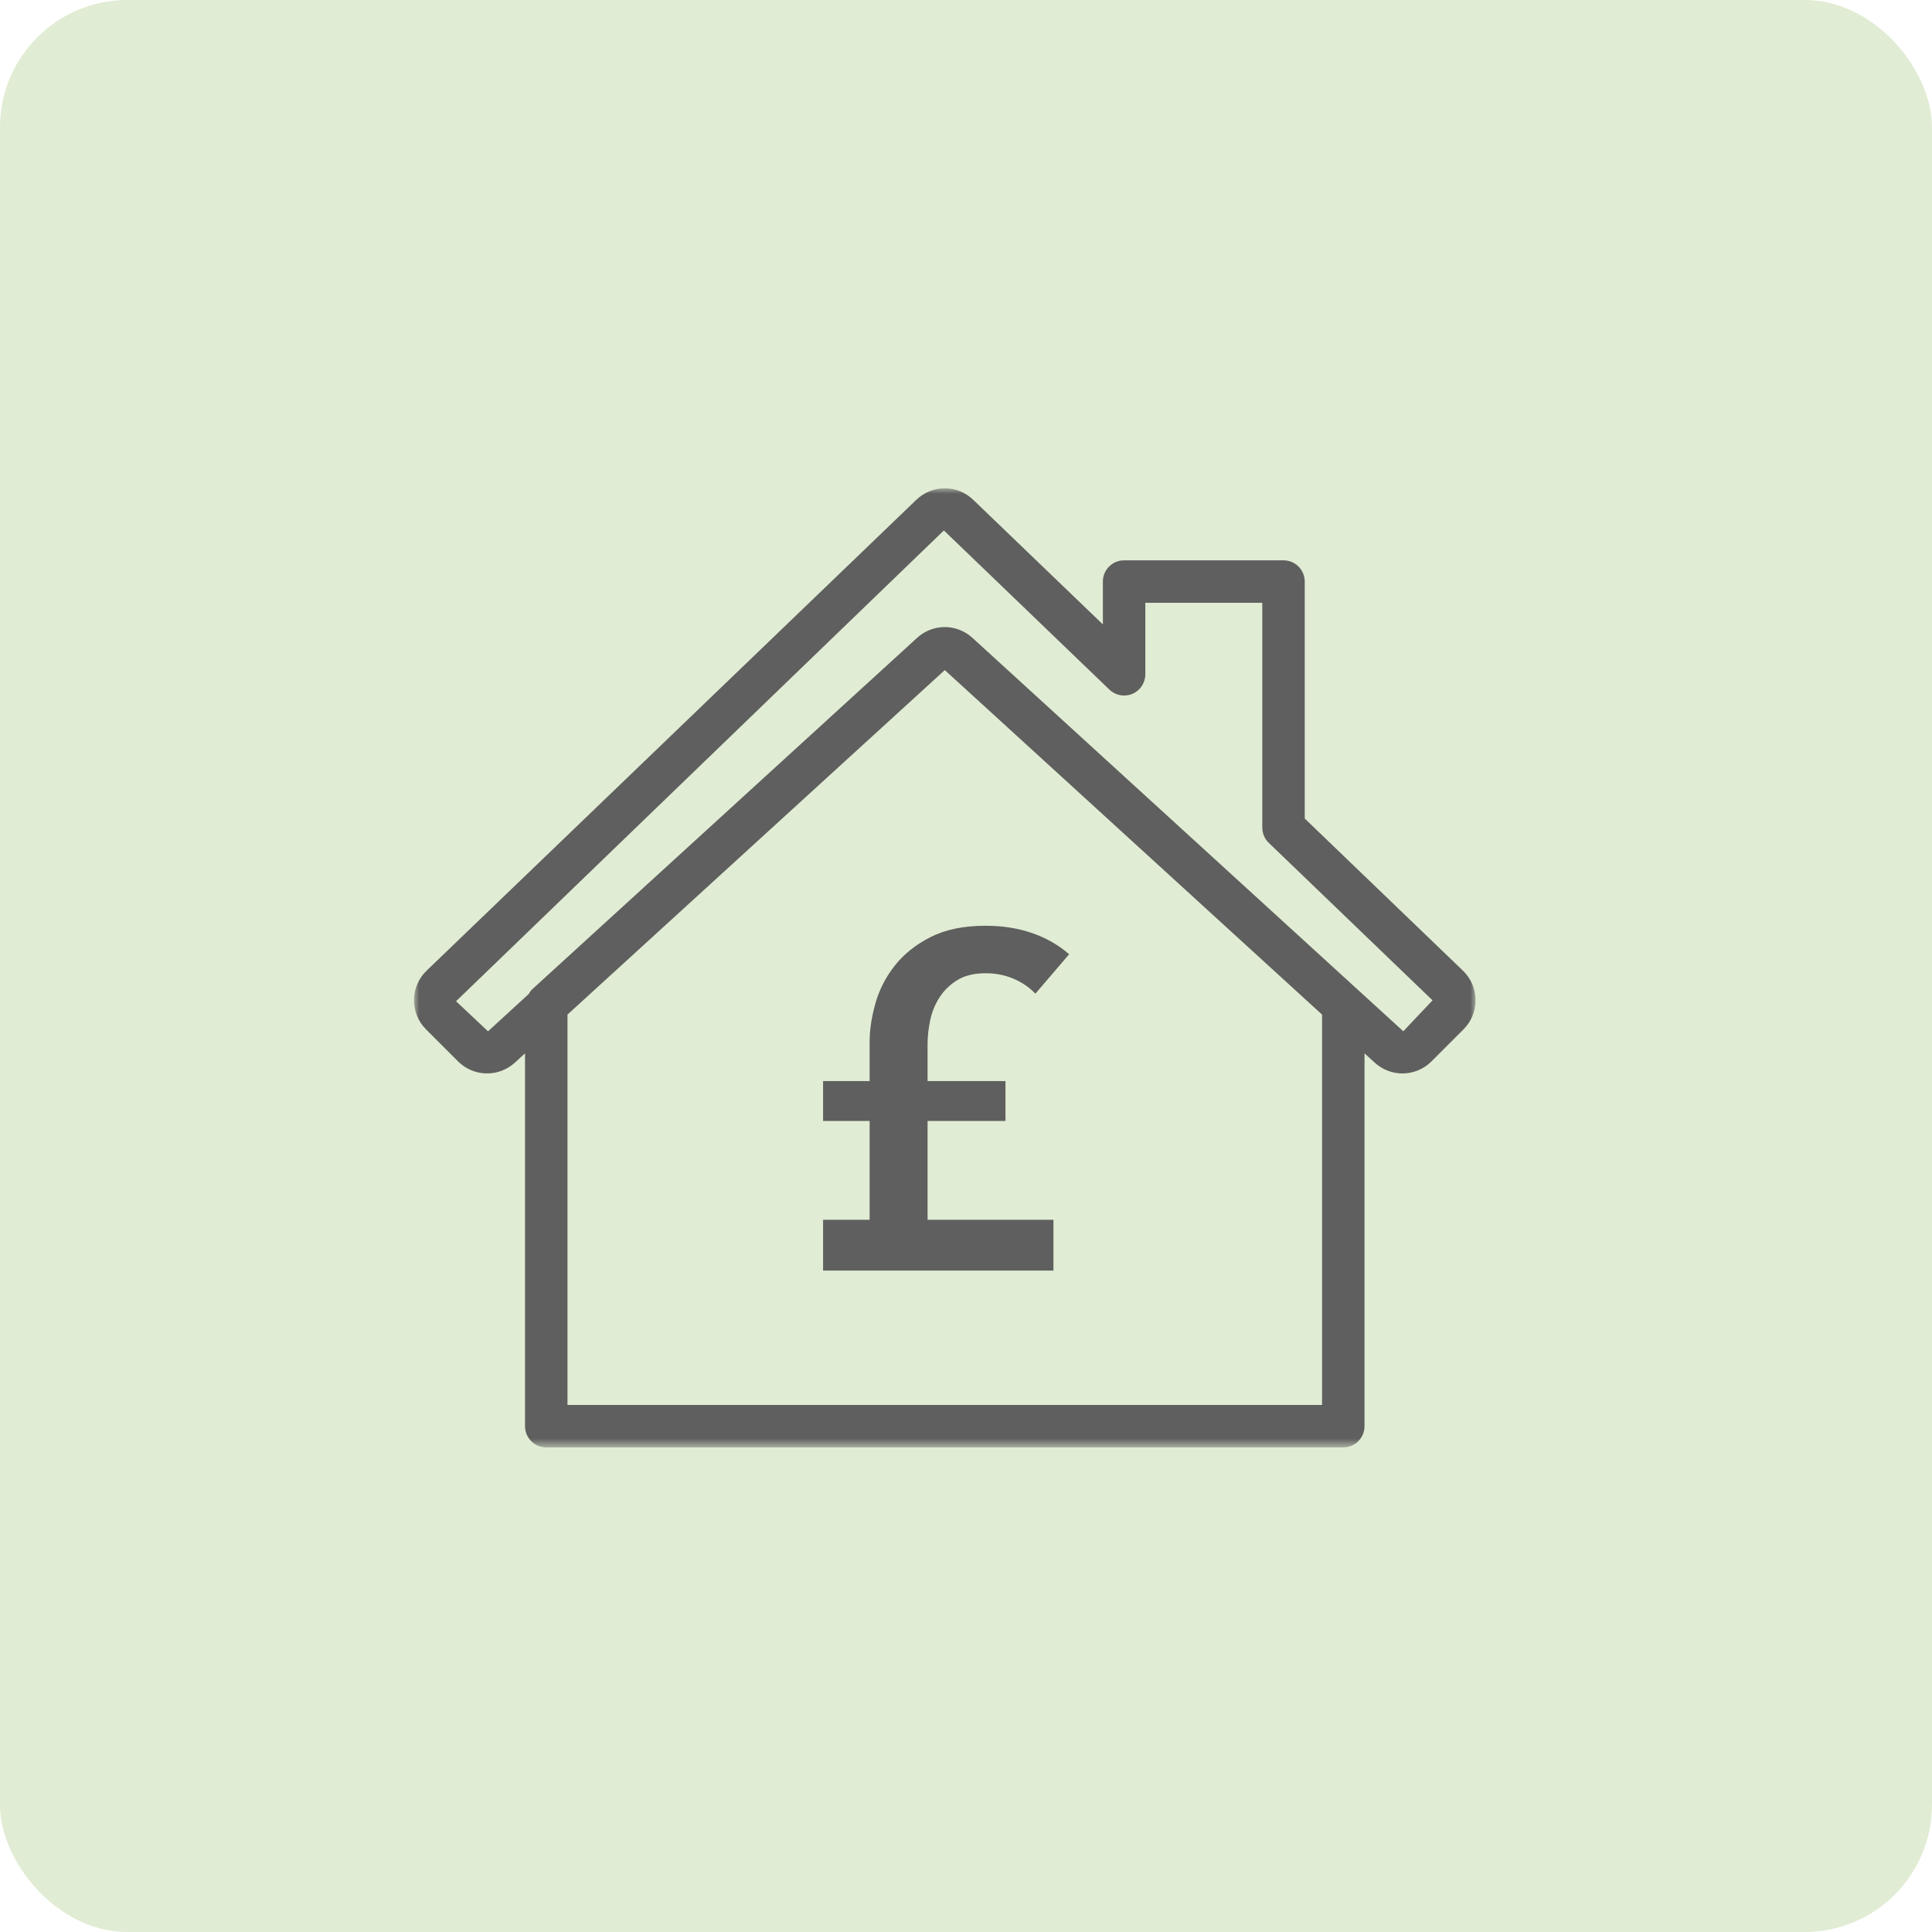 <?xml version="1.0" encoding="UTF-8"?>
<svg width="182px" height="182px" viewBox="0 0 182 182" version="1.1" xmlns="http://www.w3.org/2000/svg" xmlns:xlink="http://www.w3.org/1999/xlink">
    <title>Increase your  property value icon</title>
    <defs>
        <polygon id="path-1" points="0 0 100 0 100 90.349 0 90.349"></polygon>
    </defs>
    <g id="New-Eco-Style" stroke="none" stroke-width="1" fill="none" fill-rule="evenodd">
        <g id="Internal-wall-grants" transform="translate(-1098, -3151)">
            <g id="Increase-your--property-value-icon" transform="translate(1098, 3151)">
                <rect id="Rectangle-Copy-11" fill="#E0ECD3" x="0" y="0" width="182" height="182" rx="12"></rect>
                <g id="Increase-property-value-icon" transform="translate(39, 46)">
                    <mask id="mask-2" fill="white">
                        <use xlink:href="#path-1"></use>
                    </mask>
                    <g id="Clip-2"></g>
                    <path d="M100,48.192 C99.99,47.143 99.566,46.162 98.809,45.436 L83.91,31.108 L83.91,8.784 C83.91,7.68 83.015,6.785 81.91,6.785 L66.894,6.785 C65.789,6.785 64.894,7.68 64.894,8.784 L64.894,12.822 L52.686,1.089 C51.182,-0.364 48.821,-0.364 47.314,1.089 L1.191,45.436 C0.434,46.162 0.01,47.143 -0,48.192 C-0.01,49.242 0.392,50.23 1.136,50.973 L4.144,53.981 C5.61,55.448 7.968,55.506 9.503,54.102 L10.459,53.224 L10.459,88.351 C10.459,89.456 11.354,90.35 12.459,90.35 L87.541,90.35 C88.646,90.35 89.541,89.456 89.541,88.351 L89.541,53.228 L90.501,54.102 C91.244,54.78 92.18,55.121 93.113,55.121 C94.108,55.121 95.099,54.739 95.856,53.981 L98.864,50.973 C99.604,50.23 100.01,49.242 100,48.192 L100,48.192 Z M14.459,49.576 L50.002,17.124 L85.541,49.576 L85.541,86.351 L14.459,86.351 L14.459,49.576 Z M95.949,48.234 L93.196,51.149 L52.614,14.095 C52.242,13.754 51.822,13.5 51.378,13.327 C50.046,12.818 48.505,13.073 47.386,14.095 L11.11,47.218 C10.979,47.335 10.903,47.49 10.811,47.635 L6.973,51.152 L3.961,48.32 L49.916,3.969 L65.507,18.962 C66.088,19.519 66.942,19.674 67.679,19.361 C68.415,19.048 68.893,18.321 68.893,17.52 L68.893,10.784 L79.911,10.784 L79.911,31.961 C79.911,32.505 80.131,33.025 80.523,33.4 L95.949,48.234 Z M53.839,41.209 C51.781,41.209 50.05,41.567 48.649,42.283 C47.245,42.999 46.119,43.904 45.269,44.992 C44.419,46.079 43.817,47.267 43.459,48.547 C43.101,49.831 42.922,51.025 42.922,52.126 L42.922,55.84 L38.537,55.84 L38.537,59.598 L42.922,59.598 L42.922,68.905 L38.537,68.905 L38.537,73.692 L60.237,73.692 L60.237,68.905 L48.381,68.905 L48.381,59.598 L55.718,59.598 L55.718,55.84 L48.381,55.84 L48.381,52.35 C48.381,51.634 48.463,50.891 48.625,50.113 C48.79,49.338 49.079,48.623 49.499,47.965 C49.916,47.311 50.477,46.768 51.175,46.334 C51.877,45.9 52.765,45.683 53.839,45.683 C54.793,45.683 55.674,45.855 56.479,46.2 C57.284,46.544 57.969,47.012 58.537,47.607 L61.714,43.894 C60.73,43.03 59.573,42.366 58.245,41.904 C56.92,41.44 55.45,41.209 53.839,41.209 L53.839,41.209 Z" id="Fill-1" fill="#5F5F5F" mask="url(#mask-2)"></path>
                </g>
            </g>
        </g>
    </g>
</svg>